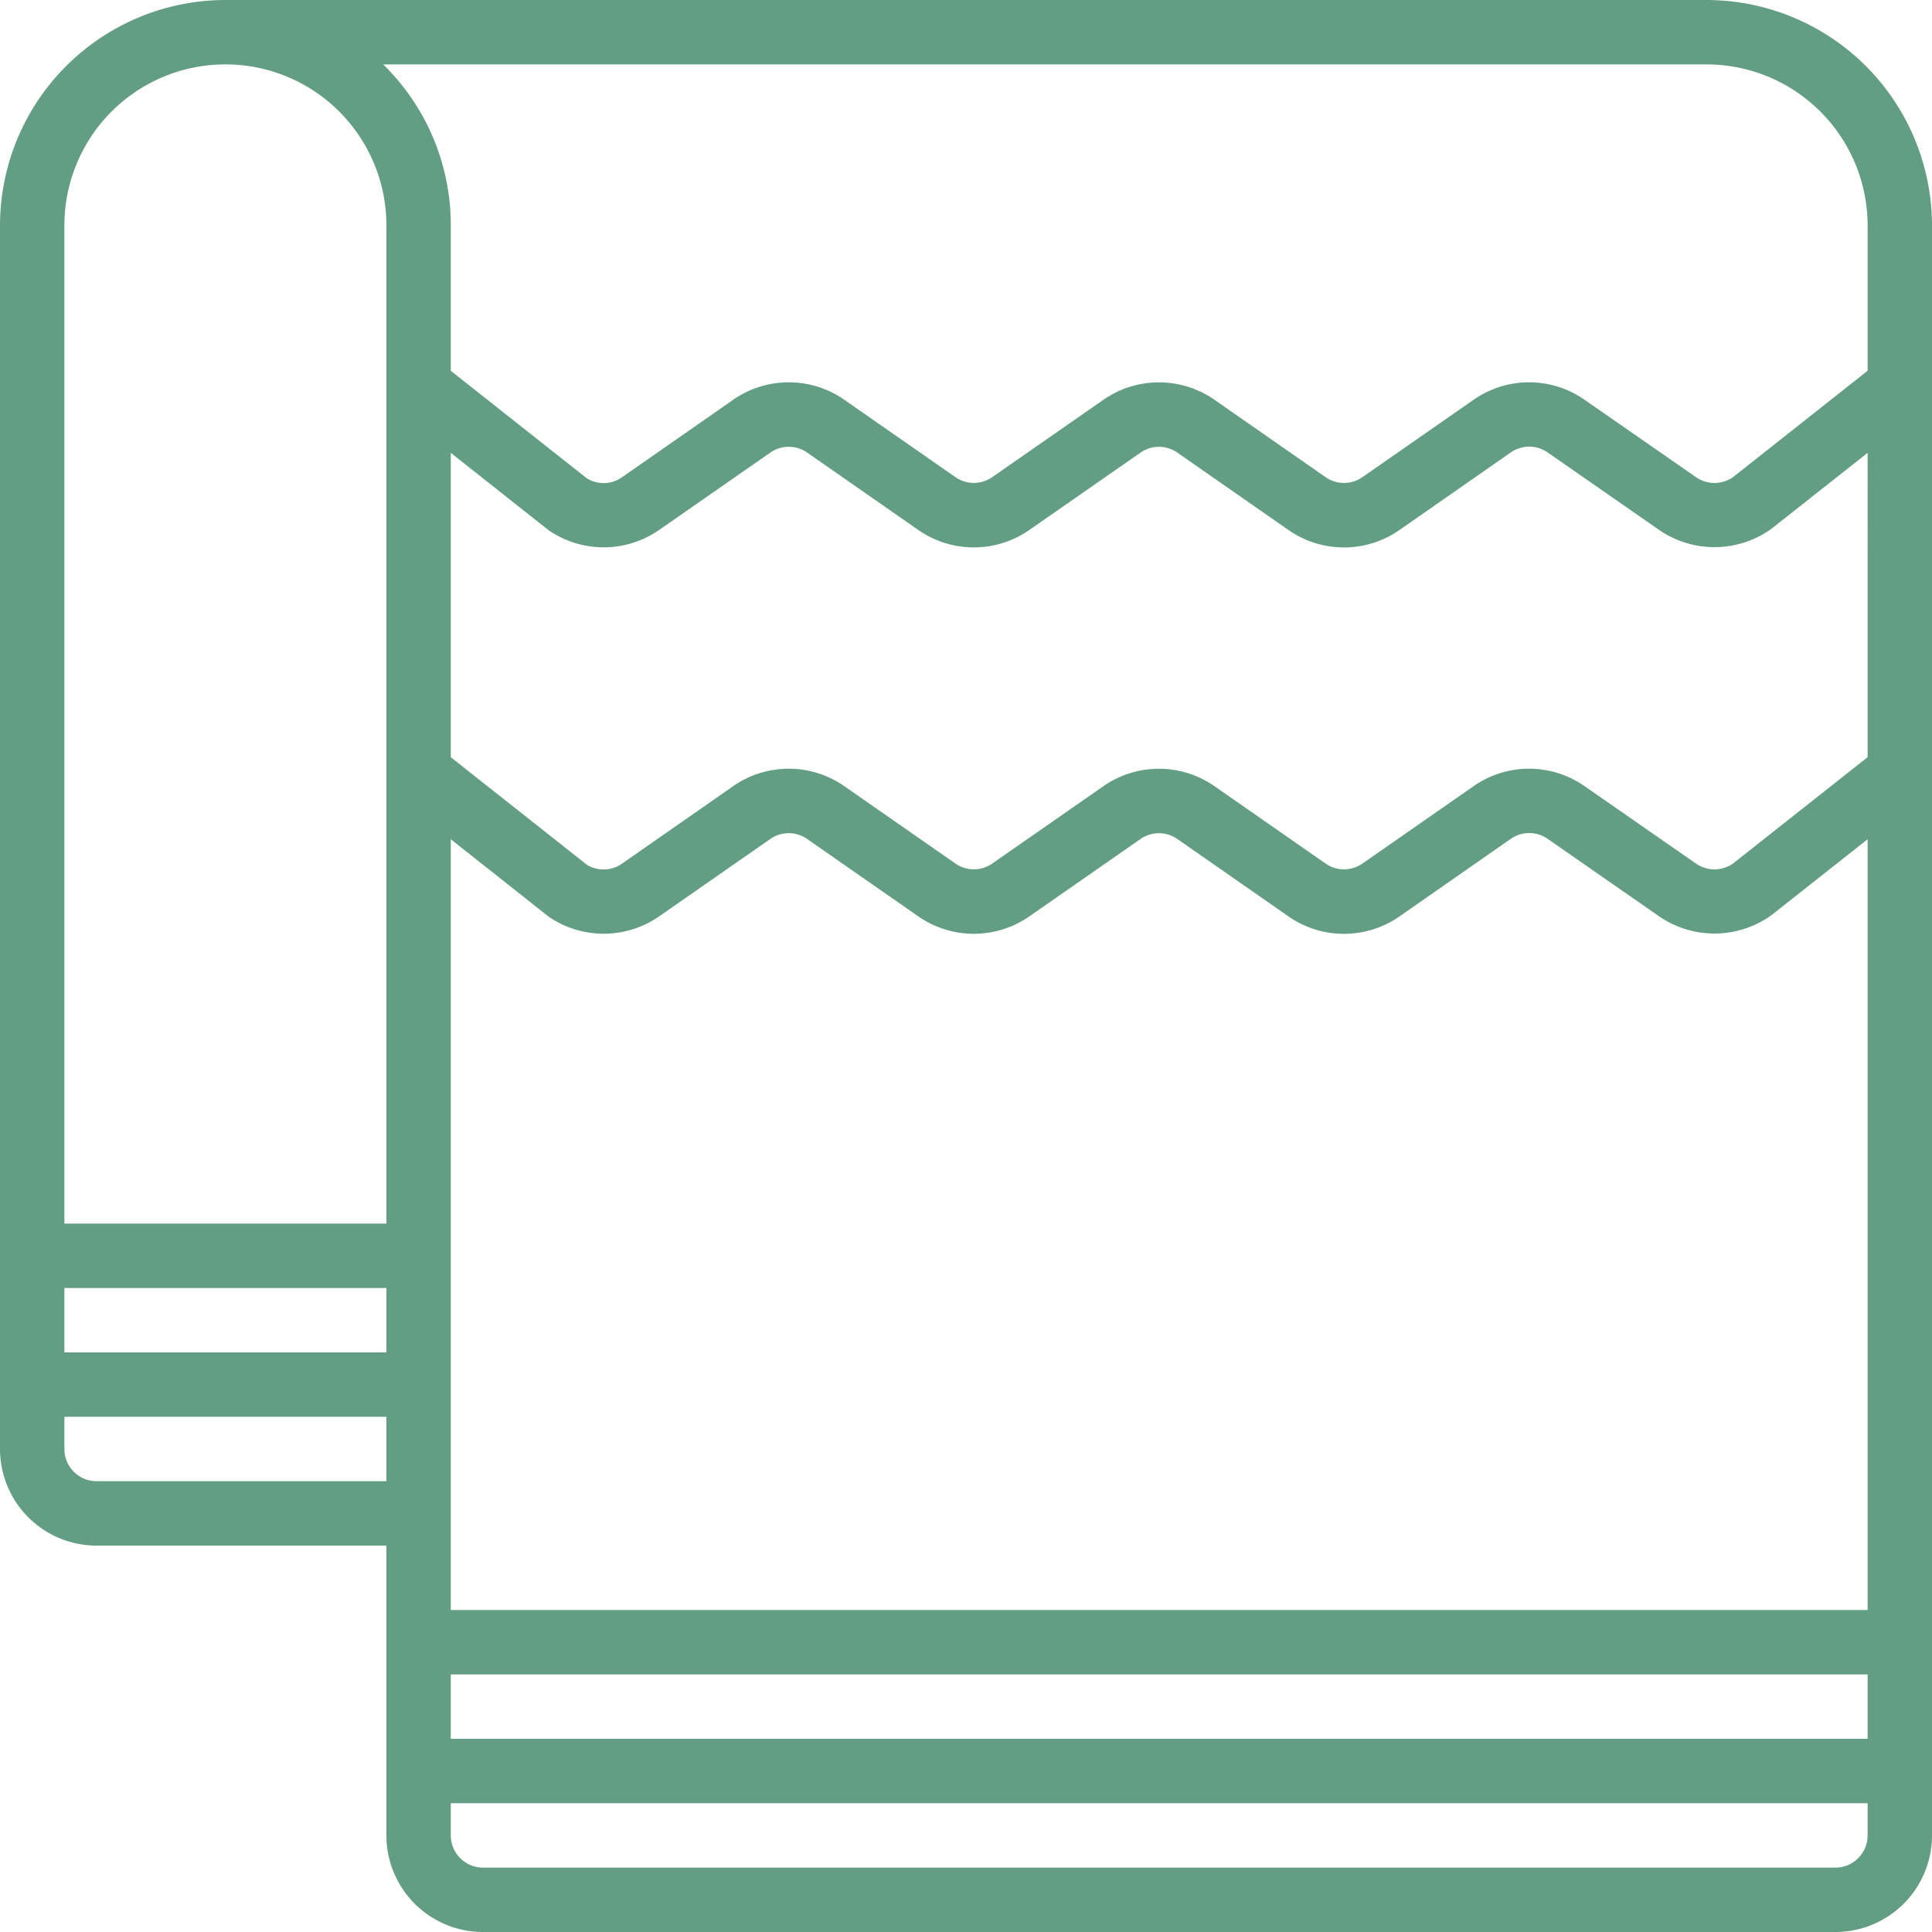 <svg xmlns="http://www.w3.org/2000/svg" version="1.1" xmlns:xlink="http://www.w3.org/1999/xlink" width="512" height="512" x="0" y="0" viewBox="0 0 60 60" style="enable-background:new 0 0 512 512" xml:space="preserve"><g><path fill="#639e84" fill-rule="nonzero" d="M53 0H7a7.009 7.009 0 0 0-7 7v38a3 3 0 0 0 3 3h9v9a3 3 0 0 0 3 3h42a3 3 0 0 0 3-3V7a7.009 7.009 0 0 0-7-7zM2 7a5 5 0 1 1 10 0v31H2zm12 45h44v2H14zm0-2V26.064l3.034 2.4a3.018 3.018 0 0 0 3.428 0l3.461-2.409a1 1 0 0 1 1.143 0l3.463 2.411a3.018 3.018 0 0 0 3.428 0l3.463-2.41a1 1 0 0 1 1.143 0l3.462 2.411a3.014 3.014 0 0 0 3.427 0l3.468-2.417a1 1 0 0 1 1.142 0l3.471 2.413a3.032 3.032 0 0 0 3.474-.036L58 26.064V50zm44-26.485-4.184 3.306a1.006 1.006 0 0 1-1.142 0L49.2 24.408a3.009 3.009 0 0 0-3.426 0l-3.464 2.411a1 1 0 0 1-1.142 0l-3.462-2.411a3.021 3.021 0 0 0-3.428 0l-3.464 2.41a1 1 0 0 1-1.142 0l-3.463-2.411a3.018 3.018 0 0 0-3.428 0l-3.461 2.412a.994.994 0 0 1-1.094.037L14 23.516v-9.452l3.034 2.4a3.018 3.018 0 0 0 3.428 0l3.461-2.409a1 1 0 0 1 1.143 0l3.463 2.411a3.018 3.018 0 0 0 3.428 0l3.463-2.41a1 1 0 0 1 1.143 0l3.462 2.411a3.014 3.014 0 0 0 3.427 0l3.468-2.417a1 1 0 0 1 1.142 0l3.471 2.413a3.032 3.032 0 0 0 3.474-.036L58 14.064zM2 40h10v2H2zm1 6a1 1 0 0 1-1-1v-1h10v2zm54 12H15a1 1 0 0 1-1-1v-1h44v1a1 1 0 0 1-1 1zm1-46.485-4.184 3.306a1.006 1.006 0 0 1-1.142 0L49.2 12.408a3.009 3.009 0 0 0-3.426 0l-3.464 2.411a1 1 0 0 1-1.142 0l-3.462-2.411a3.021 3.021 0 0 0-3.428 0l-3.464 2.41a1 1 0 0 1-1.142 0l-3.463-2.411a3.018 3.018 0 0 0-3.428 0l-3.461 2.412a.992.992 0 0 1-1.094.037L14 11.516V7a6.98 6.98 0 0 0-2.1-5H53a5.006 5.006 0 0 1 5 5z" opacity="1" data-original="#000000"></path></g></svg>